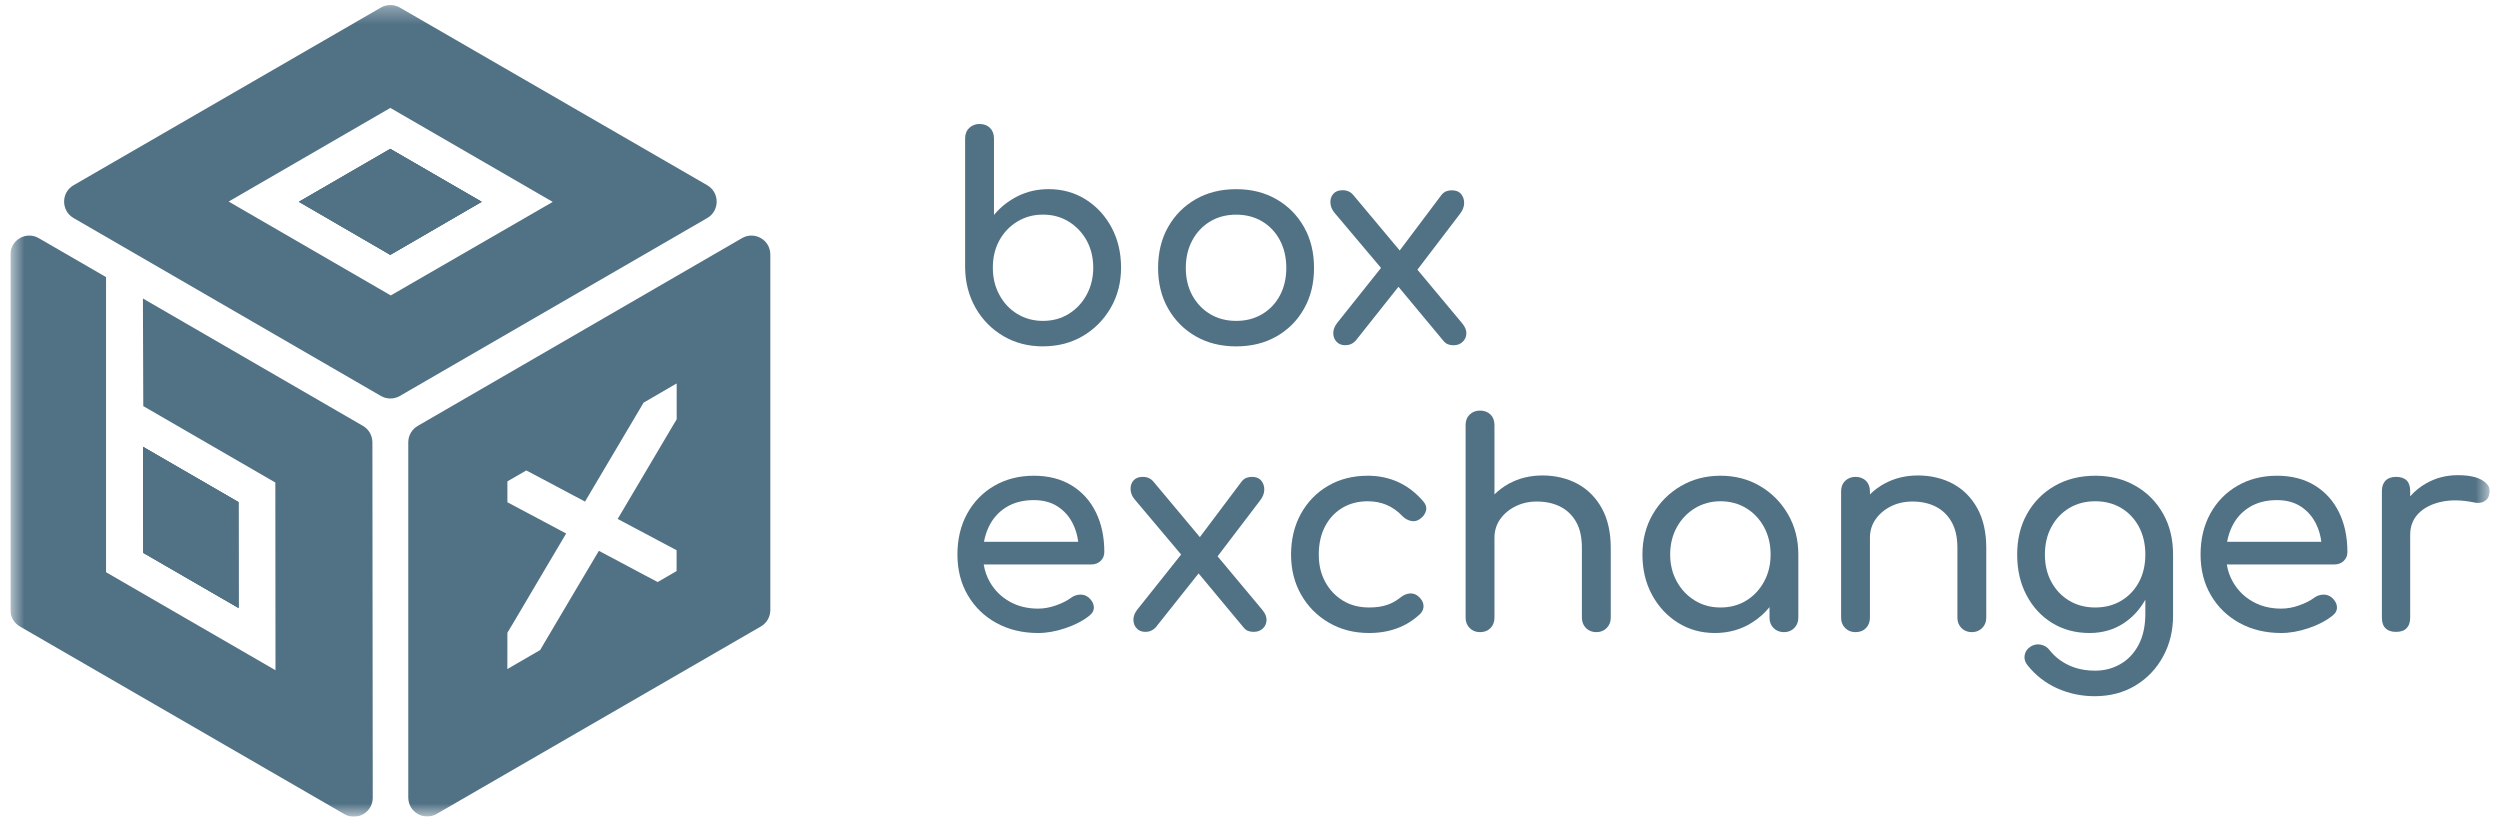 <svg width="154" height="51" viewBox="0 0 154 51" fill="none" xmlns="http://www.w3.org/2000/svg">
<g clip-path="url(#clip0_11461_77221)">
<mask id="mask0_11461_77221" style="mask-type:luminance" maskUnits="userSpaceOnUse" x="0" y="0" width="154" height="51">
<path d="M153.372 0.308H0.641V50.308H153.372V0.308Z" fill="white"/>
</mask>
<g mask="url(#mask0_11461_77221)">
<path d="M64.245 21.337C63.338 21.337 62.524 21.124 61.804 20.701C61.084 20.277 60.514 19.697 60.096 18.964C59.678 18.231 59.463 17.406 59.451 16.486V8.528C59.451 8.259 59.536 8.044 59.705 7.882C59.874 7.72 60.084 7.637 60.34 7.637C60.596 7.637 60.823 7.72 60.985 7.882C61.147 8.044 61.229 8.259 61.229 8.528V13.24C61.635 12.751 62.128 12.364 62.703 12.079C63.278 11.793 63.908 11.651 64.595 11.651C65.443 11.651 66.204 11.864 66.878 12.287C67.552 12.713 68.084 13.288 68.472 14.014C68.862 14.742 69.057 15.565 69.057 16.484C69.057 17.403 68.844 18.228 68.422 18.961C67.996 19.694 67.424 20.275 66.704 20.698C65.984 21.124 65.165 21.334 64.247 21.334L64.245 21.337ZM64.245 19.767C64.836 19.767 65.365 19.624 65.829 19.339C66.293 19.053 66.663 18.661 66.936 18.16C67.209 17.66 67.344 17.101 67.344 16.486C67.344 15.872 67.206 15.299 66.936 14.81C66.663 14.321 66.293 13.934 65.829 13.649C65.365 13.363 64.836 13.221 64.245 13.221C63.652 13.221 63.138 13.363 62.667 13.649C62.196 13.934 61.828 14.321 61.56 14.81C61.292 15.299 61.159 15.857 61.159 16.486C61.159 17.115 61.292 17.662 61.56 18.16C61.828 18.661 62.196 19.053 62.667 19.339C63.138 19.624 63.662 19.767 64.245 19.767Z" fill="#517185"/>
<path d="M76.15 21.337C75.211 21.337 74.377 21.131 73.657 20.717C72.937 20.304 72.37 19.733 71.956 19.007C71.543 18.281 71.338 17.447 71.338 16.503C71.338 15.56 71.543 14.708 71.956 13.983C72.37 13.255 72.935 12.686 73.657 12.272C74.377 11.859 75.208 11.653 76.15 11.653C77.093 11.653 77.904 11.861 78.627 12.272C79.347 12.686 79.915 13.257 80.325 13.983C80.739 14.711 80.944 15.55 80.944 16.503C80.944 17.456 80.741 18.281 80.333 19.007C79.927 19.735 79.361 20.304 78.641 20.717C77.921 21.131 77.09 21.337 76.148 21.337H76.15ZM76.15 19.767C76.754 19.767 77.288 19.626 77.755 19.348C78.219 19.07 78.584 18.685 78.844 18.197C79.105 17.708 79.236 17.144 79.236 16.503C79.236 15.862 79.105 15.296 78.844 14.803C78.584 14.309 78.219 13.922 77.755 13.642C77.288 13.363 76.754 13.223 76.15 13.223C75.546 13.223 75.013 13.363 74.546 13.642C74.082 13.92 73.715 14.307 73.447 14.803C73.179 15.299 73.046 15.865 73.046 16.503C73.046 17.142 73.179 17.708 73.447 18.197C73.715 18.685 74.08 19.07 74.546 19.348C75.01 19.626 75.546 19.767 76.15 19.767Z" fill="#517185"/>
<path d="M89.537 21.267C89.421 21.267 89.309 21.25 89.206 21.213C89.102 21.177 89.003 21.102 88.908 20.986L85.857 17.321L85.229 16.692L82.197 13.097C82.044 12.911 81.965 12.71 81.953 12.495C81.941 12.28 81.999 12.096 82.127 11.946C82.255 11.796 82.446 11.718 82.702 11.718C82.98 11.718 83.202 11.818 83.364 12.016L86.345 15.577L86.799 15.995L90.075 19.922C90.249 20.132 90.334 20.338 90.329 20.541C90.322 20.744 90.247 20.916 90.102 21.056C89.957 21.196 89.769 21.267 89.537 21.267ZM82.878 21.267C82.646 21.267 82.463 21.194 82.33 21.049C82.197 20.904 82.129 20.727 82.129 20.517C82.129 20.306 82.211 20.098 82.373 19.888L85.338 16.169L86.28 17.495L83.509 20.986C83.335 21.172 83.125 21.264 82.88 21.264L82.878 21.267ZM87.183 16.782L85.98 15.753L88.788 12.018C88.882 11.902 88.979 11.825 89.085 11.784C89.189 11.743 89.305 11.723 89.433 11.723C89.689 11.723 89.88 11.801 90.008 11.958C90.136 12.115 90.196 12.304 90.191 12.524C90.184 12.744 90.102 12.959 89.938 13.17L87.183 16.782Z" fill="#517185"/>
<path d="M67.799 34.552C67.949 34.407 68.026 34.223 68.026 34.001C68.026 33.081 67.855 32.271 67.512 31.567C67.169 30.863 66.671 30.309 66.021 29.907C65.369 29.506 64.591 29.305 63.685 29.305C62.779 29.305 61.953 29.513 61.245 29.927C60.537 30.338 59.981 30.909 59.58 31.637C59.179 32.363 58.978 33.205 58.978 34.158C58.978 35.111 59.191 35.936 59.614 36.662C60.039 37.39 60.626 37.961 61.375 38.374C62.124 38.785 62.982 38.993 63.946 38.993C64.48 38.993 65.043 38.894 65.627 38.696C66.214 38.498 66.707 38.244 67.101 37.929C67.299 37.777 67.391 37.598 67.381 37.387C67.369 37.177 67.263 36.986 67.067 36.812C66.915 36.683 66.739 36.623 66.536 36.628C66.33 36.635 66.142 36.7 65.968 36.828C65.736 37.002 65.432 37.157 65.052 37.291C64.675 37.426 64.306 37.491 63.946 37.491C63.284 37.491 62.697 37.346 62.187 37.056C61.675 36.766 61.274 36.369 60.984 35.868C60.791 35.534 60.66 35.169 60.597 34.77H67.224C67.456 34.77 67.647 34.697 67.799 34.552ZM60.614 33.374C60.675 33.04 60.774 32.73 60.914 32.44C61.158 31.932 61.515 31.535 61.986 31.243C62.455 30.953 63.023 30.807 63.685 30.807C64.267 30.807 64.76 30.94 65.166 31.209C65.574 31.477 65.888 31.84 66.108 32.3C66.265 32.627 66.369 32.984 66.417 33.374H60.614Z" fill="#517185"/>
<path d="M78.018 38.198C78.013 38.403 77.938 38.575 77.793 38.713C77.646 38.853 77.457 38.923 77.225 38.923C77.109 38.923 76.998 38.907 76.894 38.87C76.791 38.836 76.691 38.761 76.597 38.643L73.833 35.322L71.195 38.643C71.019 38.829 70.811 38.923 70.567 38.923C70.323 38.923 70.151 38.851 70.019 38.706C69.883 38.56 69.818 38.382 69.818 38.174C69.818 37.965 69.898 37.753 70.062 37.545L72.758 34.16L69.888 30.754C69.736 30.57 69.654 30.37 69.644 30.152C69.632 29.939 69.69 29.755 69.818 29.603C69.946 29.453 70.137 29.375 70.393 29.375C70.671 29.375 70.891 29.474 71.055 29.673L73.911 33.086L76.477 29.673C76.568 29.557 76.667 29.479 76.771 29.438C76.878 29.397 76.993 29.375 77.121 29.375C77.375 29.375 77.569 29.455 77.697 29.612C77.825 29.77 77.885 29.958 77.88 30.178C77.873 30.401 77.788 30.616 77.626 30.824L75.003 34.269L77.767 37.578C77.941 37.789 78.025 37.995 78.018 38.198Z" fill="#517185"/>
<path d="M81.621 32.431C81.365 32.919 81.237 33.495 81.237 34.158C81.237 34.821 81.368 35.346 81.629 35.834C81.892 36.323 82.254 36.71 82.718 36.995C83.182 37.281 83.723 37.421 84.339 37.421C84.748 37.421 85.103 37.373 85.412 37.273C85.719 37.174 86.002 37.02 86.258 36.812C86.444 36.662 86.635 36.574 86.833 36.558C87.031 36.541 87.205 36.596 87.355 36.724C87.553 36.887 87.664 37.07 87.686 37.273C87.71 37.477 87.64 37.66 87.478 37.823C86.642 38.604 85.596 38.993 84.339 38.993C83.409 38.993 82.583 38.781 81.856 38.355C81.129 37.931 80.561 37.356 80.148 36.628C79.734 35.902 79.529 35.077 79.529 34.158C79.529 33.239 79.732 32.377 80.138 31.644C80.546 30.911 81.102 30.338 81.812 29.927C82.52 29.513 83.334 29.305 84.252 29.305C84.939 29.305 85.567 29.438 86.135 29.699C86.705 29.961 87.217 30.352 87.669 30.878C87.833 31.064 87.891 31.255 87.843 31.453C87.797 31.652 87.669 31.826 87.461 31.976C87.297 32.092 87.118 32.131 86.92 32.09C86.722 32.048 86.543 31.949 86.379 31.785C85.811 31.18 85.1 30.878 84.252 30.878C83.661 30.878 83.136 31.015 82.685 31.286C82.23 31.56 81.875 31.942 81.621 32.431Z" fill="#517185"/>
<path d="M99.223 33.756V38.05C99.223 38.307 99.138 38.519 98.969 38.689C98.802 38.856 98.59 38.94 98.334 38.94C98.078 38.94 97.865 38.856 97.698 38.689C97.529 38.519 97.445 38.307 97.445 38.05V33.756C97.445 33.093 97.324 32.551 97.08 32.133C96.836 31.715 96.507 31.403 96.094 31.199C95.681 30.996 95.207 30.894 94.674 30.894C94.185 30.894 93.743 30.994 93.35 31.192C92.953 31.39 92.639 31.654 92.407 31.986C92.175 32.317 92.059 32.699 92.059 33.13V38.05C92.059 38.307 91.977 38.519 91.816 38.689C91.651 38.856 91.436 38.94 91.17 38.94C90.905 38.94 90.702 38.856 90.532 38.689C90.366 38.519 90.281 38.307 90.281 38.05V26.182C90.281 25.913 90.366 25.698 90.532 25.536C90.702 25.374 90.914 25.292 91.17 25.292C91.426 25.292 91.651 25.374 91.816 25.536C91.977 25.698 92.059 25.913 92.059 26.182V30.454C92.318 30.198 92.613 29.978 92.948 29.794C93.562 29.458 94.256 29.288 95.021 29.288C95.787 29.288 96.541 29.46 97.174 29.803C97.807 30.147 98.307 30.65 98.674 31.313C99.039 31.976 99.223 32.791 99.223 33.756Z" fill="#517185"/>
<path d="M110.142 31.681C109.717 30.948 109.147 30.369 108.424 29.944C107.704 29.518 106.89 29.305 105.984 29.305C105.078 29.305 104.261 29.518 103.537 29.944C102.81 30.369 102.235 30.948 101.809 31.681C101.386 32.414 101.174 33.239 101.174 34.158C101.174 35.077 101.367 35.902 101.758 36.628C102.148 37.356 102.679 37.931 103.353 38.355C104.027 38.781 104.788 38.993 105.636 38.993C106.484 38.993 107.245 38.781 107.919 38.355C108.335 38.094 108.695 37.777 109.002 37.399V38.05C109.002 38.306 109.084 38.519 109.253 38.689C109.422 38.856 109.635 38.94 109.891 38.94C110.147 38.94 110.357 38.856 110.526 38.689C110.693 38.519 110.777 38.306 110.777 38.05V34.158C110.777 33.239 110.567 32.414 110.142 31.681ZM108.668 35.825C108.402 36.32 108.035 36.71 107.571 36.995C107.105 37.281 106.578 37.421 105.984 37.421C105.39 37.421 104.878 37.281 104.406 36.995C103.938 36.71 103.566 36.32 103.293 35.825C103.02 35.331 102.882 34.775 102.882 34.158C102.882 33.541 103.02 32.97 103.293 32.474C103.566 31.981 103.938 31.591 104.406 31.306C104.878 31.02 105.404 30.878 105.984 30.878C106.564 30.878 107.105 31.02 107.571 31.306C108.035 31.591 108.402 31.981 108.668 32.474C108.936 32.97 109.069 33.531 109.069 34.158C109.069 34.784 108.936 35.331 108.668 35.825Z" fill="#517185"/>
<path d="M122.354 33.756V38.05C122.354 38.307 122.269 38.519 122.1 38.689C121.931 38.856 121.721 38.94 121.465 38.94C121.209 38.94 120.996 38.856 120.827 38.689C120.66 38.519 120.576 38.307 120.576 38.05V33.756C120.576 33.093 120.452 32.552 120.208 32.133C119.964 31.715 119.636 31.403 119.225 31.199C118.812 30.996 118.338 30.894 117.804 30.894C117.316 30.894 116.874 30.994 116.478 31.192C116.084 31.39 115.77 31.654 115.538 31.986C115.304 32.317 115.188 32.699 115.188 33.13V38.05C115.188 38.307 115.108 38.519 114.944 38.689C114.782 38.856 114.567 38.94 114.301 38.94C114.035 38.94 113.832 38.856 113.663 38.689C113.494 38.519 113.412 38.307 113.412 38.05V30.266C113.412 30 113.494 29.784 113.663 29.62C113.832 29.458 114.045 29.375 114.301 29.375C114.557 29.375 114.782 29.458 114.944 29.62C115.108 29.784 115.188 30 115.188 30.266V30.457C115.446 30.198 115.741 29.978 116.077 29.794C116.693 29.458 117.386 29.288 118.152 29.288C118.918 29.288 119.672 29.46 120.305 29.803C120.938 30.147 121.438 30.65 121.805 31.313C122.17 31.976 122.354 32.791 122.354 33.756Z" fill="#517185"/>
<path d="M133.243 31.637C132.83 30.909 132.264 30.338 131.542 29.927C130.822 29.513 129.998 29.305 129.068 29.305C128.138 29.305 127.295 29.513 126.575 29.927C125.855 30.338 125.287 30.909 124.876 31.637C124.463 32.363 124.258 33.205 124.258 34.158C124.258 35.111 124.449 35.936 124.833 36.662C125.215 37.39 125.741 37.961 126.41 38.374C127.077 38.785 127.848 38.993 128.72 38.993C129.52 38.993 130.23 38.785 130.846 38.374C131.382 38.014 131.817 37.537 132.153 36.94V37.806C132.153 38.563 132.013 39.202 131.735 39.727C131.455 40.249 131.08 40.646 130.609 40.912C130.141 41.181 129.626 41.313 129.068 41.313C128.464 41.313 127.923 41.205 127.447 40.982C126.971 40.762 126.575 40.452 126.261 40.058C126.123 39.872 125.939 39.755 125.712 39.71C125.485 39.661 125.268 39.71 125.057 39.847C124.871 39.976 124.758 40.145 124.719 40.355C124.678 40.563 124.734 40.767 124.883 40.965C125.384 41.594 125.995 42.071 126.715 42.397C127.435 42.721 128.208 42.886 129.032 42.886C129.986 42.886 130.824 42.663 131.552 42.223C132.279 41.78 132.844 41.183 133.25 40.433C133.658 39.683 133.861 38.848 133.861 37.929V34.158C133.861 33.205 133.656 32.363 133.243 31.637ZM131.762 35.851C131.498 36.34 131.136 36.724 130.672 37.002C130.206 37.283 129.672 37.421 129.068 37.421C128.464 37.421 127.928 37.283 127.464 37.002C127 36.724 126.633 36.34 126.367 35.851C126.099 35.362 125.966 34.799 125.966 34.158C125.966 33.517 126.099 32.951 126.367 32.457C126.633 31.961 127 31.577 127.464 31.296C127.928 31.018 128.464 30.878 129.068 30.878C129.672 30.878 130.206 31.018 130.672 31.296C131.136 31.577 131.498 31.961 131.762 32.457C132.023 32.951 132.153 33.519 132.153 34.158C132.153 34.796 132.023 35.362 131.762 35.851Z" fill="#517185"/>
<path d="M144.375 34.552C144.525 34.407 144.6 34.223 144.6 34.001C144.6 33.081 144.429 32.271 144.088 31.567C143.745 30.863 143.247 30.309 142.597 29.907C141.945 29.506 141.167 29.305 140.261 29.305C139.355 29.305 138.529 29.513 137.821 29.927C137.111 30.338 136.557 30.909 136.156 31.637C135.755 32.363 135.555 33.205 135.555 34.158C135.555 35.111 135.767 35.936 136.19 36.662C136.615 37.39 137.202 37.961 137.951 38.374C138.7 38.785 139.558 38.993 140.522 38.993C141.056 38.993 141.616 38.894 142.203 38.696C142.791 38.498 143.281 38.244 143.677 37.929C143.875 37.777 143.967 37.598 143.957 37.387C143.945 37.177 143.839 36.986 143.643 36.812C143.491 36.683 143.315 36.623 143.112 36.628C142.907 36.635 142.718 36.7 142.544 36.828C142.312 37.002 142.008 37.157 141.628 37.291C141.252 37.426 140.882 37.491 140.522 37.491C139.86 37.491 139.273 37.346 138.763 37.056C138.251 36.766 137.85 36.369 137.56 35.868C137.364 35.534 137.234 35.169 137.171 34.77H143.8C144.032 34.77 144.223 34.697 144.375 34.552ZM137.19 33.374C137.251 33.04 137.35 32.73 137.49 32.44C137.734 31.932 138.091 31.535 138.563 31.243C139.031 30.953 139.599 30.807 140.261 30.807C140.841 30.807 141.336 30.94 141.742 31.209C142.148 31.477 142.462 31.84 142.684 32.3C142.841 32.627 142.945 32.984 142.994 33.374H137.19Z" fill="#517185"/>
<path d="M153.349 30.423C153.313 30.587 153.248 30.71 153.149 30.798C153.05 30.885 152.936 30.94 152.808 30.965C152.68 30.989 152.54 30.982 152.39 30.948C151.646 30.795 150.979 30.783 150.385 30.911C149.793 31.04 149.324 31.279 148.981 31.628C148.638 31.976 148.467 32.419 148.467 32.953V38.05C148.467 38.331 148.394 38.546 148.249 38.696C148.104 38.848 147.887 38.923 147.597 38.923C147.307 38.923 147.101 38.851 146.952 38.706C146.8 38.56 146.725 38.343 146.725 38.05V30.248C146.725 29.97 146.8 29.755 146.952 29.603C147.101 29.453 147.317 29.375 147.597 29.375C147.877 29.375 148.104 29.45 148.249 29.593C148.394 29.741 148.467 29.958 148.467 30.248V30.575C148.747 30.251 149.085 29.98 149.479 29.76C150.059 29.433 150.699 29.271 151.397 29.271C152.095 29.271 152.612 29.385 152.955 29.612C153.299 29.84 153.429 30.108 153.349 30.423Z" fill="#517185"/>
<path d="M14.694 37.45L8.826 34.056L8.809 27.525L14.687 30.928L14.694 37.45Z" fill="#517185"/>
<path d="M21.215 50.151L1.223 38.59C0.863 38.382 0.641 37.997 0.641 37.581V15.678C0.641 14.781 1.612 14.22 2.387 14.67L6.533 17.069V35.249L16.97 41.287L16.961 29.724L8.826 25.016L8.804 18.388L22.358 26.235C22.718 26.443 22.938 26.828 22.94 27.244L22.962 49.142C22.962 50.039 21.993 50.6 21.215 50.153V50.151Z" fill="#517185"/>
<path d="M14.694 37.45L8.826 34.056L8.809 27.525L14.687 30.928L14.694 37.45Z" fill="#517185"/>
<path d="M14.694 37.45L8.826 34.056L8.809 27.525L14.687 30.928L14.694 37.45Z" fill="#517185"/>
<path d="M25.15 27.244V49.129C25.15 50.027 26.122 50.588 26.897 50.138L46.87 38.59C47.23 38.382 47.452 37.997 47.452 37.581V15.678C47.452 14.781 46.481 14.22 45.706 14.67L25.733 26.235C25.373 26.443 25.15 26.828 25.15 27.244ZM41.681 25.834L41.403 26.298L39.405 29.675L38.049 31.966L39.405 32.687L40.565 33.304L41.678 33.894V35.169L41.676 35.181H41.673L40.511 35.854L39.405 35.268L38.243 34.649L36.89 33.931L35.537 36.212L33.522 39.618L33.273 40.044H33.271L31.261 41.209H31.253L31.256 38.977L31.514 38.544H31.517L33.524 35.145L34.875 32.864L33.524 32.145L32.364 31.528L31.256 30.94V29.653L32.42 28.979L33.527 29.564L34.689 30.183L36.037 30.897L37.38 28.628L39.41 25.2L39.646 24.801H39.649L41.664 23.63L41.683 23.64V25.831L41.681 25.834Z" fill="#517185"/>
<path d="M29.671 12.43L24.041 15.698L18.412 12.43L24.041 9.171L29.671 12.43Z" fill="#517185"/>
<path d="M23.465 0.465L4.531 11.411C3.755 11.859 3.755 12.981 4.531 13.431L23.465 24.392C23.825 24.6 24.27 24.6 24.629 24.392L43.566 13.431C44.341 12.981 44.341 11.861 43.566 11.411L24.629 0.465C24.27 0.257 23.825 0.257 23.465 0.465ZM14.086 12.415L24.045 6.648L34.049 12.437L24.071 18.199L14.088 12.418L14.086 12.415Z" fill="#517185"/>
<path d="M29.671 12.43L24.041 15.698L18.412 12.43L24.041 9.171L29.671 12.43Z" fill="#517185"/>
<path d="M29.671 12.43L24.041 15.698L18.412 12.43L24.041 9.171L29.671 12.43Z" fill="#517185"/>
</g>
</g>
<defs>
<clipPath id="clip0_11461_77221">
<rect width="152.731" height="50" fill="white" transform="translate(0.635 0.308)"/>
</clipPath>
</defs>
</svg>
